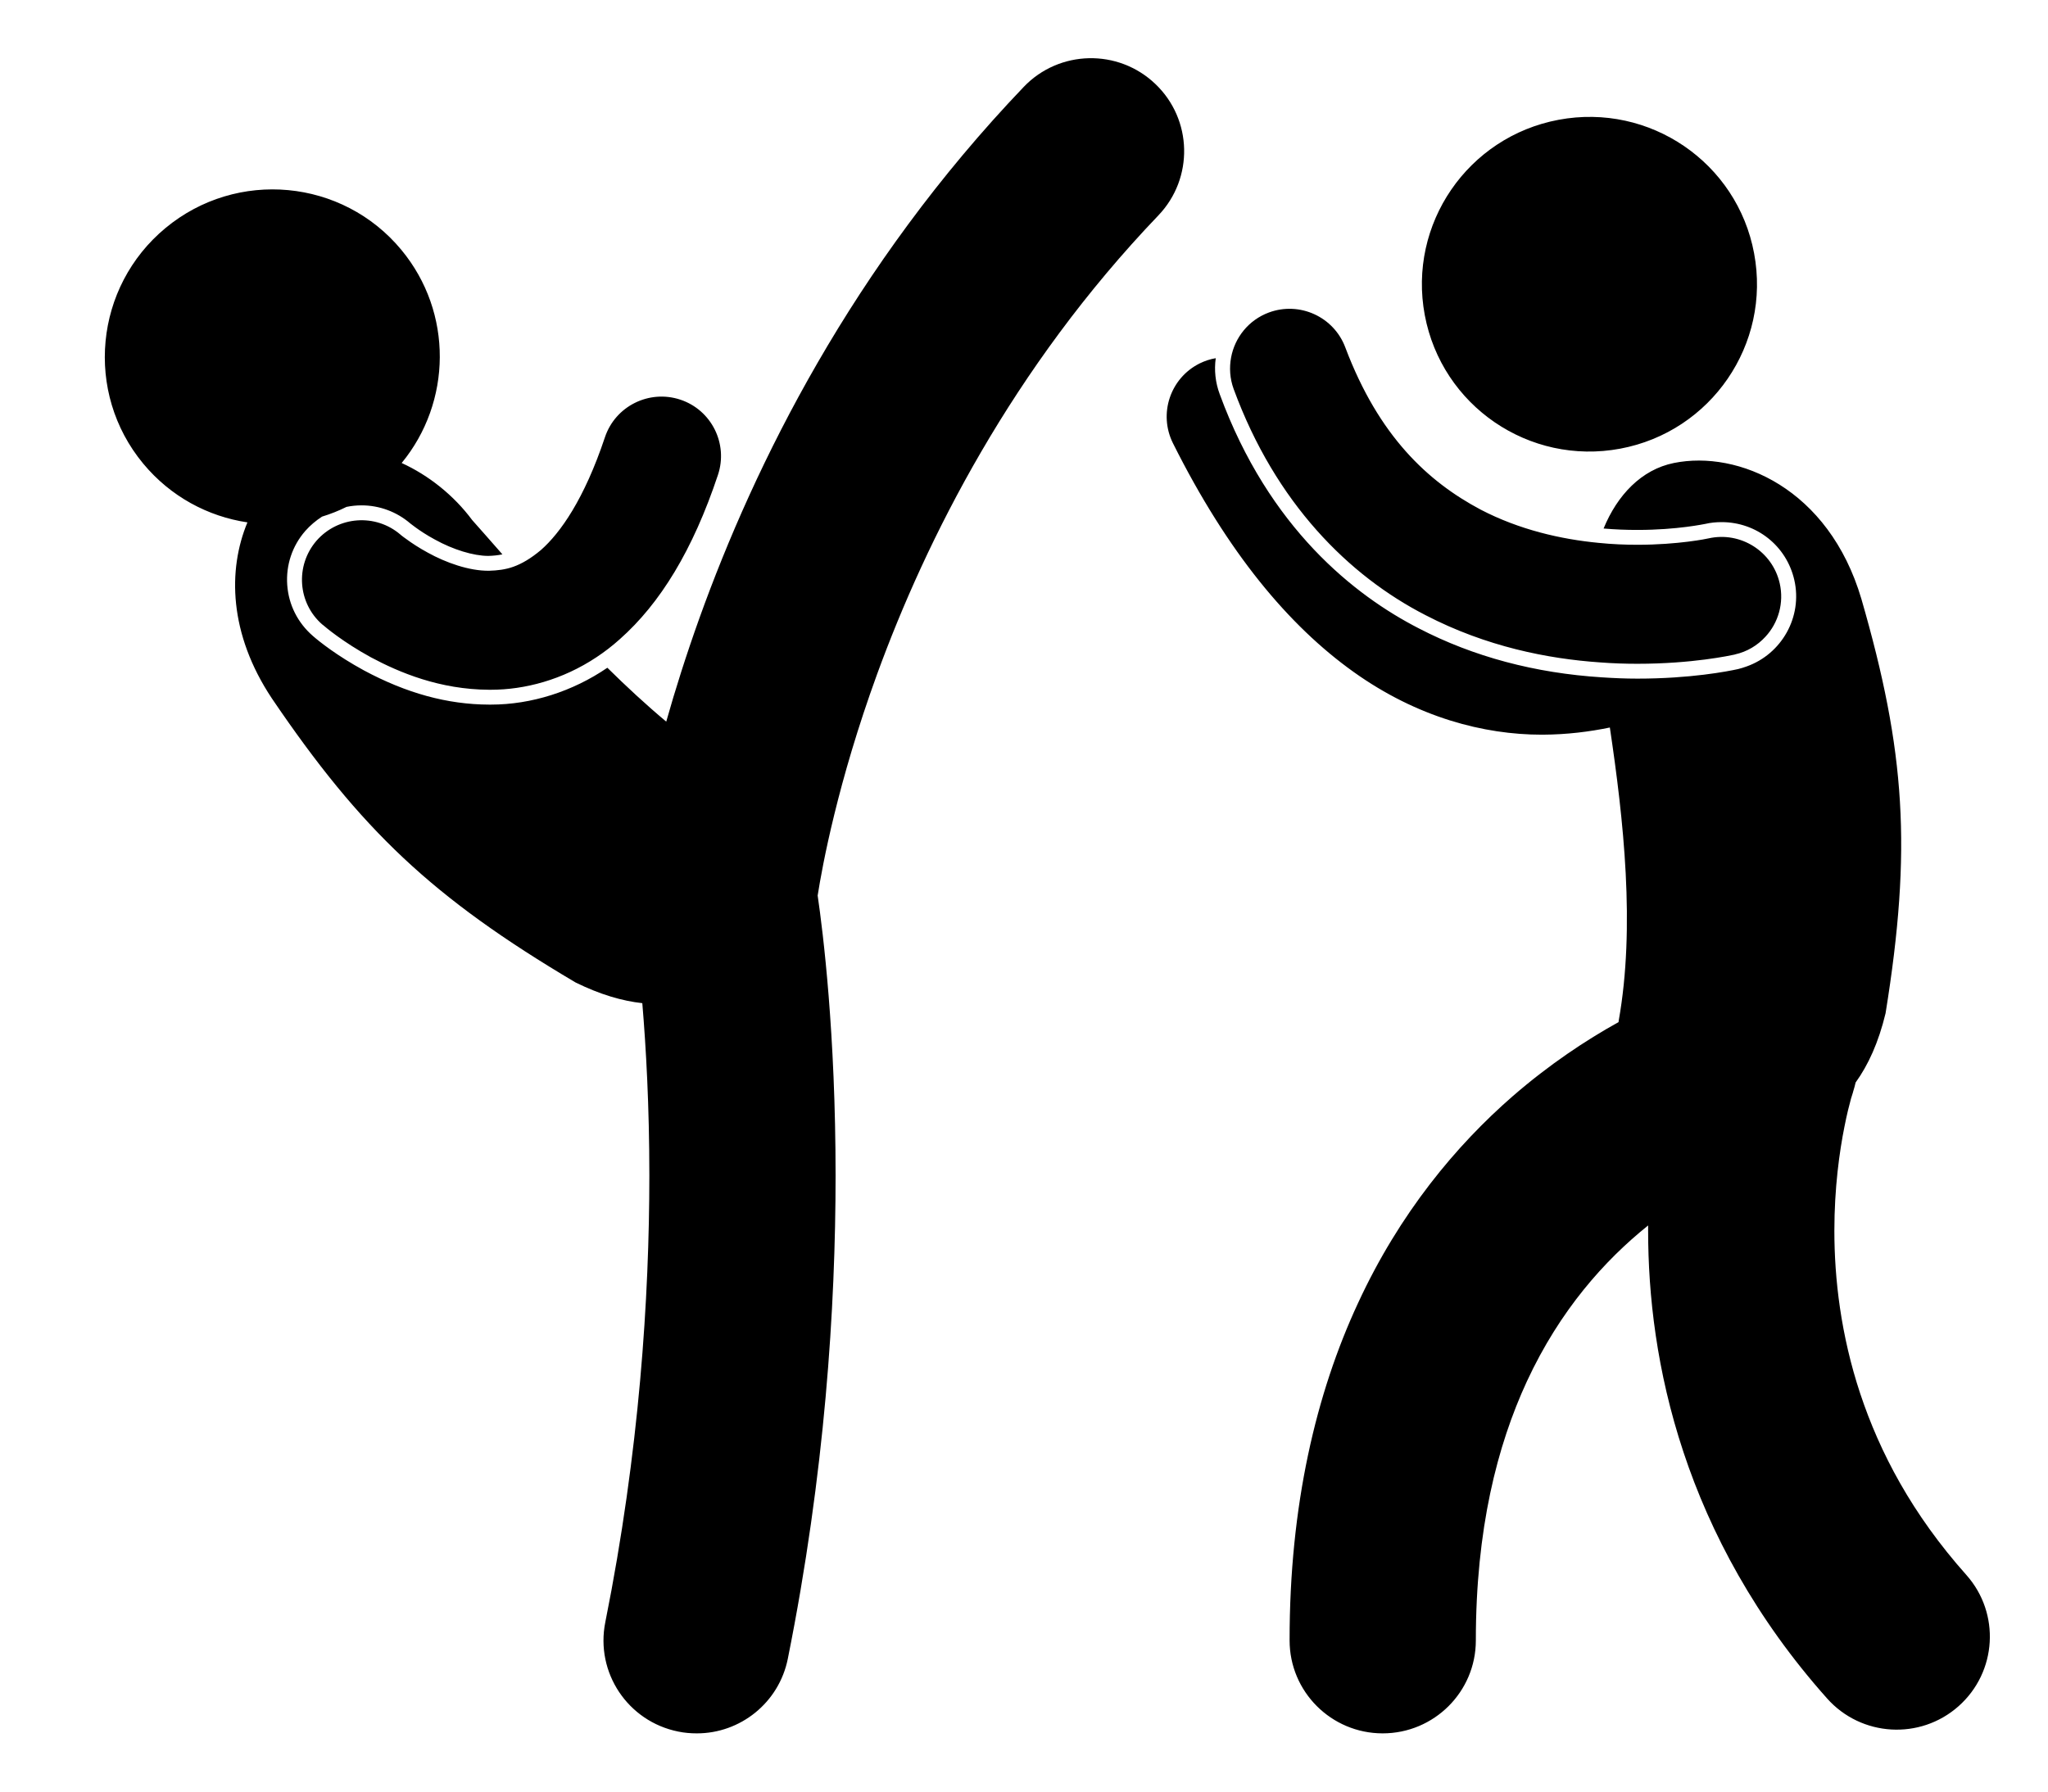 <svg width="16" height="14" viewBox="0 0 16 14" fill="none" xmlns="http://www.w3.org/2000/svg">
<path fill-rule="evenodd" clip-rule="evenodd" d="M3.821 5.506C3.495 5.505 3.175 5.417 2.842 5.238C2.633 5.124 2.494 5.013 2.445 4.97C2.326 4.867 2.255 4.726 2.244 4.571C2.233 4.416 2.283 4.266 2.385 4.149C2.424 4.105 2.468 4.068 2.516 4.037C2.581 4.017 2.645 3.992 2.707 3.961C2.745 3.953 2.785 3.949 2.825 3.949C2.964 3.949 3.099 3.999 3.205 4.09H3.205L3.21 4.094C3.217 4.099 3.229 4.109 3.246 4.121C3.279 4.145 3.332 4.181 3.399 4.217C3.54 4.295 3.699 4.344 3.815 4.344C3.855 4.343 3.89 4.339 3.925 4.332L3.898 4.301L3.898 4.301C3.825 4.218 3.756 4.139 3.689 4.064C3.545 3.87 3.348 3.714 3.138 3.618C3.529 3.143 3.542 2.444 3.136 1.953C2.676 1.397 1.851 1.32 1.294 1.781C0.737 2.242 0.658 3.067 1.119 3.623C1.333 3.881 1.625 4.036 1.933 4.082C1.779 4.452 1.787 4.952 2.125 5.459C2.82 6.484 3.376 7.014 4.496 7.677C4.689 7.772 4.862 7.822 5.018 7.839C5.047 8.183 5.073 8.641 5.073 9.186C5.073 10.133 4.996 11.343 4.729 12.676C4.65 13.07 4.905 13.452 5.299 13.531C5.347 13.541 5.396 13.545 5.443 13.545C5.782 13.546 6.086 13.307 6.155 12.961C6.445 11.515 6.528 10.212 6.528 9.186C6.528 8.073 6.43 7.286 6.388 6.998C6.424 6.767 6.545 6.112 6.852 5.269C7.236 4.216 7.907 2.877 9.05 1.683C9.327 1.393 9.317 0.933 9.026 0.656C8.736 0.379 8.275 0.389 7.998 0.679C6.656 2.083 5.895 3.631 5.465 4.828C5.36 5.121 5.274 5.394 5.205 5.639C5.046 5.506 4.893 5.364 4.745 5.218C4.474 5.403 4.152 5.506 3.835 5.506H3.821ZM12.658 3.506C13.369 3.373 13.837 2.69 13.704 1.98C13.572 1.27 12.888 0.803 12.177 0.936C11.466 1.069 10.998 1.752 11.131 2.462C11.264 3.172 11.947 3.639 12.658 3.506ZM14.331 9.617C14.331 9.992 14.381 10.431 14.533 10.89C14.686 11.35 14.938 11.831 15.362 12.307C15.629 12.607 15.602 13.066 15.301 13.333C15.001 13.599 14.541 13.572 14.274 13.272C13.715 12.645 13.361 11.978 13.152 11.347C12.942 10.715 12.876 10.119 12.876 9.617L12.876 9.576C12.537 9.848 12.188 10.236 11.929 10.794C11.696 11.298 11.53 11.95 11.53 12.819C11.53 13.22 11.204 13.545 10.802 13.545C10.401 13.545 10.075 13.22 10.075 12.819C10.074 11.764 10.282 10.888 10.609 10.184C10.935 9.478 11.378 8.949 11.818 8.566C12.105 8.317 12.389 8.129 12.645 7.987L12.646 7.977C12.777 7.241 12.684 6.404 12.577 5.685C12.417 5.718 12.242 5.74 12.053 5.741L12.045 5.741C11.594 5.741 11.073 5.607 10.574 5.25C10.07 4.89 9.592 4.32 9.164 3.464C9.049 3.234 9.142 2.955 9.372 2.84C9.413 2.82 9.455 2.806 9.498 2.799C9.485 2.892 9.495 2.989 9.529 3.08C9.914 4.13 10.587 4.655 11.084 4.91C11.512 5.132 11.993 5.26 12.516 5.293C12.607 5.299 12.699 5.303 12.792 5.303H12.792H12.792C13.207 5.303 13.499 5.246 13.58 5.228C13.602 5.222 13.624 5.216 13.645 5.208C13.919 5.111 14.084 4.821 14.018 4.532C13.957 4.265 13.723 4.08 13.45 4.08C13.408 4.08 13.364 4.084 13.322 4.094C13.319 4.094 13.104 4.141 12.795 4.141H12.787C12.709 4.141 12.622 4.138 12.528 4.13C12.635 3.869 12.824 3.669 13.077 3.618C13.579 3.516 14.287 3.816 14.542 4.68C14.886 5.869 14.938 6.635 14.731 7.918C14.676 8.147 14.595 8.323 14.497 8.459L14.497 8.459L14.497 8.459C14.491 8.482 14.486 8.506 14.478 8.529L14.478 8.529L14.476 8.537C14.473 8.546 14.468 8.562 14.461 8.585C14.448 8.632 14.429 8.706 14.41 8.803C14.371 8.997 14.331 9.281 14.331 9.617ZM9.638 3.04C9.966 3.933 10.539 4.5 11.137 4.807C11.613 5.054 12.094 5.148 12.498 5.176C12.601 5.184 12.7 5.187 12.792 5.187C13.223 5.187 13.518 5.122 13.552 5.115L13.554 5.114C13.649 5.093 13.731 5.043 13.793 4.975C13.893 4.867 13.939 4.712 13.904 4.558C13.847 4.308 13.598 4.151 13.348 4.207V4.207C13.341 4.209 13.113 4.257 12.792 4.257C12.698 4.257 12.595 4.253 12.488 4.242C12.196 4.214 11.87 4.14 11.567 3.982C11.155 3.763 10.772 3.408 10.511 2.717C10.422 2.476 10.154 2.353 9.913 2.442C9.754 2.501 9.647 2.638 9.618 2.793C9.603 2.873 9.608 2.958 9.638 3.04ZM4.726 3.417C4.807 3.174 5.071 3.042 5.315 3.123C5.559 3.204 5.69 3.468 5.609 3.711C5.413 4.299 5.158 4.715 4.842 4.995C4.784 5.047 4.723 5.094 4.661 5.135C4.394 5.313 4.098 5.39 3.835 5.39L3.821 5.39C3.436 5.388 3.121 5.256 2.897 5.136C2.678 5.016 2.543 4.901 2.521 4.882C2.52 4.882 2.52 4.881 2.519 4.881V4.881C2.325 4.713 2.305 4.419 2.473 4.225C2.642 4.032 2.935 4.011 3.129 4.178L3.136 4.184C3.145 4.191 3.159 4.202 3.178 4.215C3.216 4.243 3.273 4.281 3.343 4.319C3.482 4.396 3.665 4.462 3.821 4.46C3.887 4.458 3.948 4.451 4.01 4.429C4.077 4.405 4.146 4.365 4.226 4.298C4.377 4.165 4.564 3.902 4.726 3.417Z" fill="black"/>
</svg>
